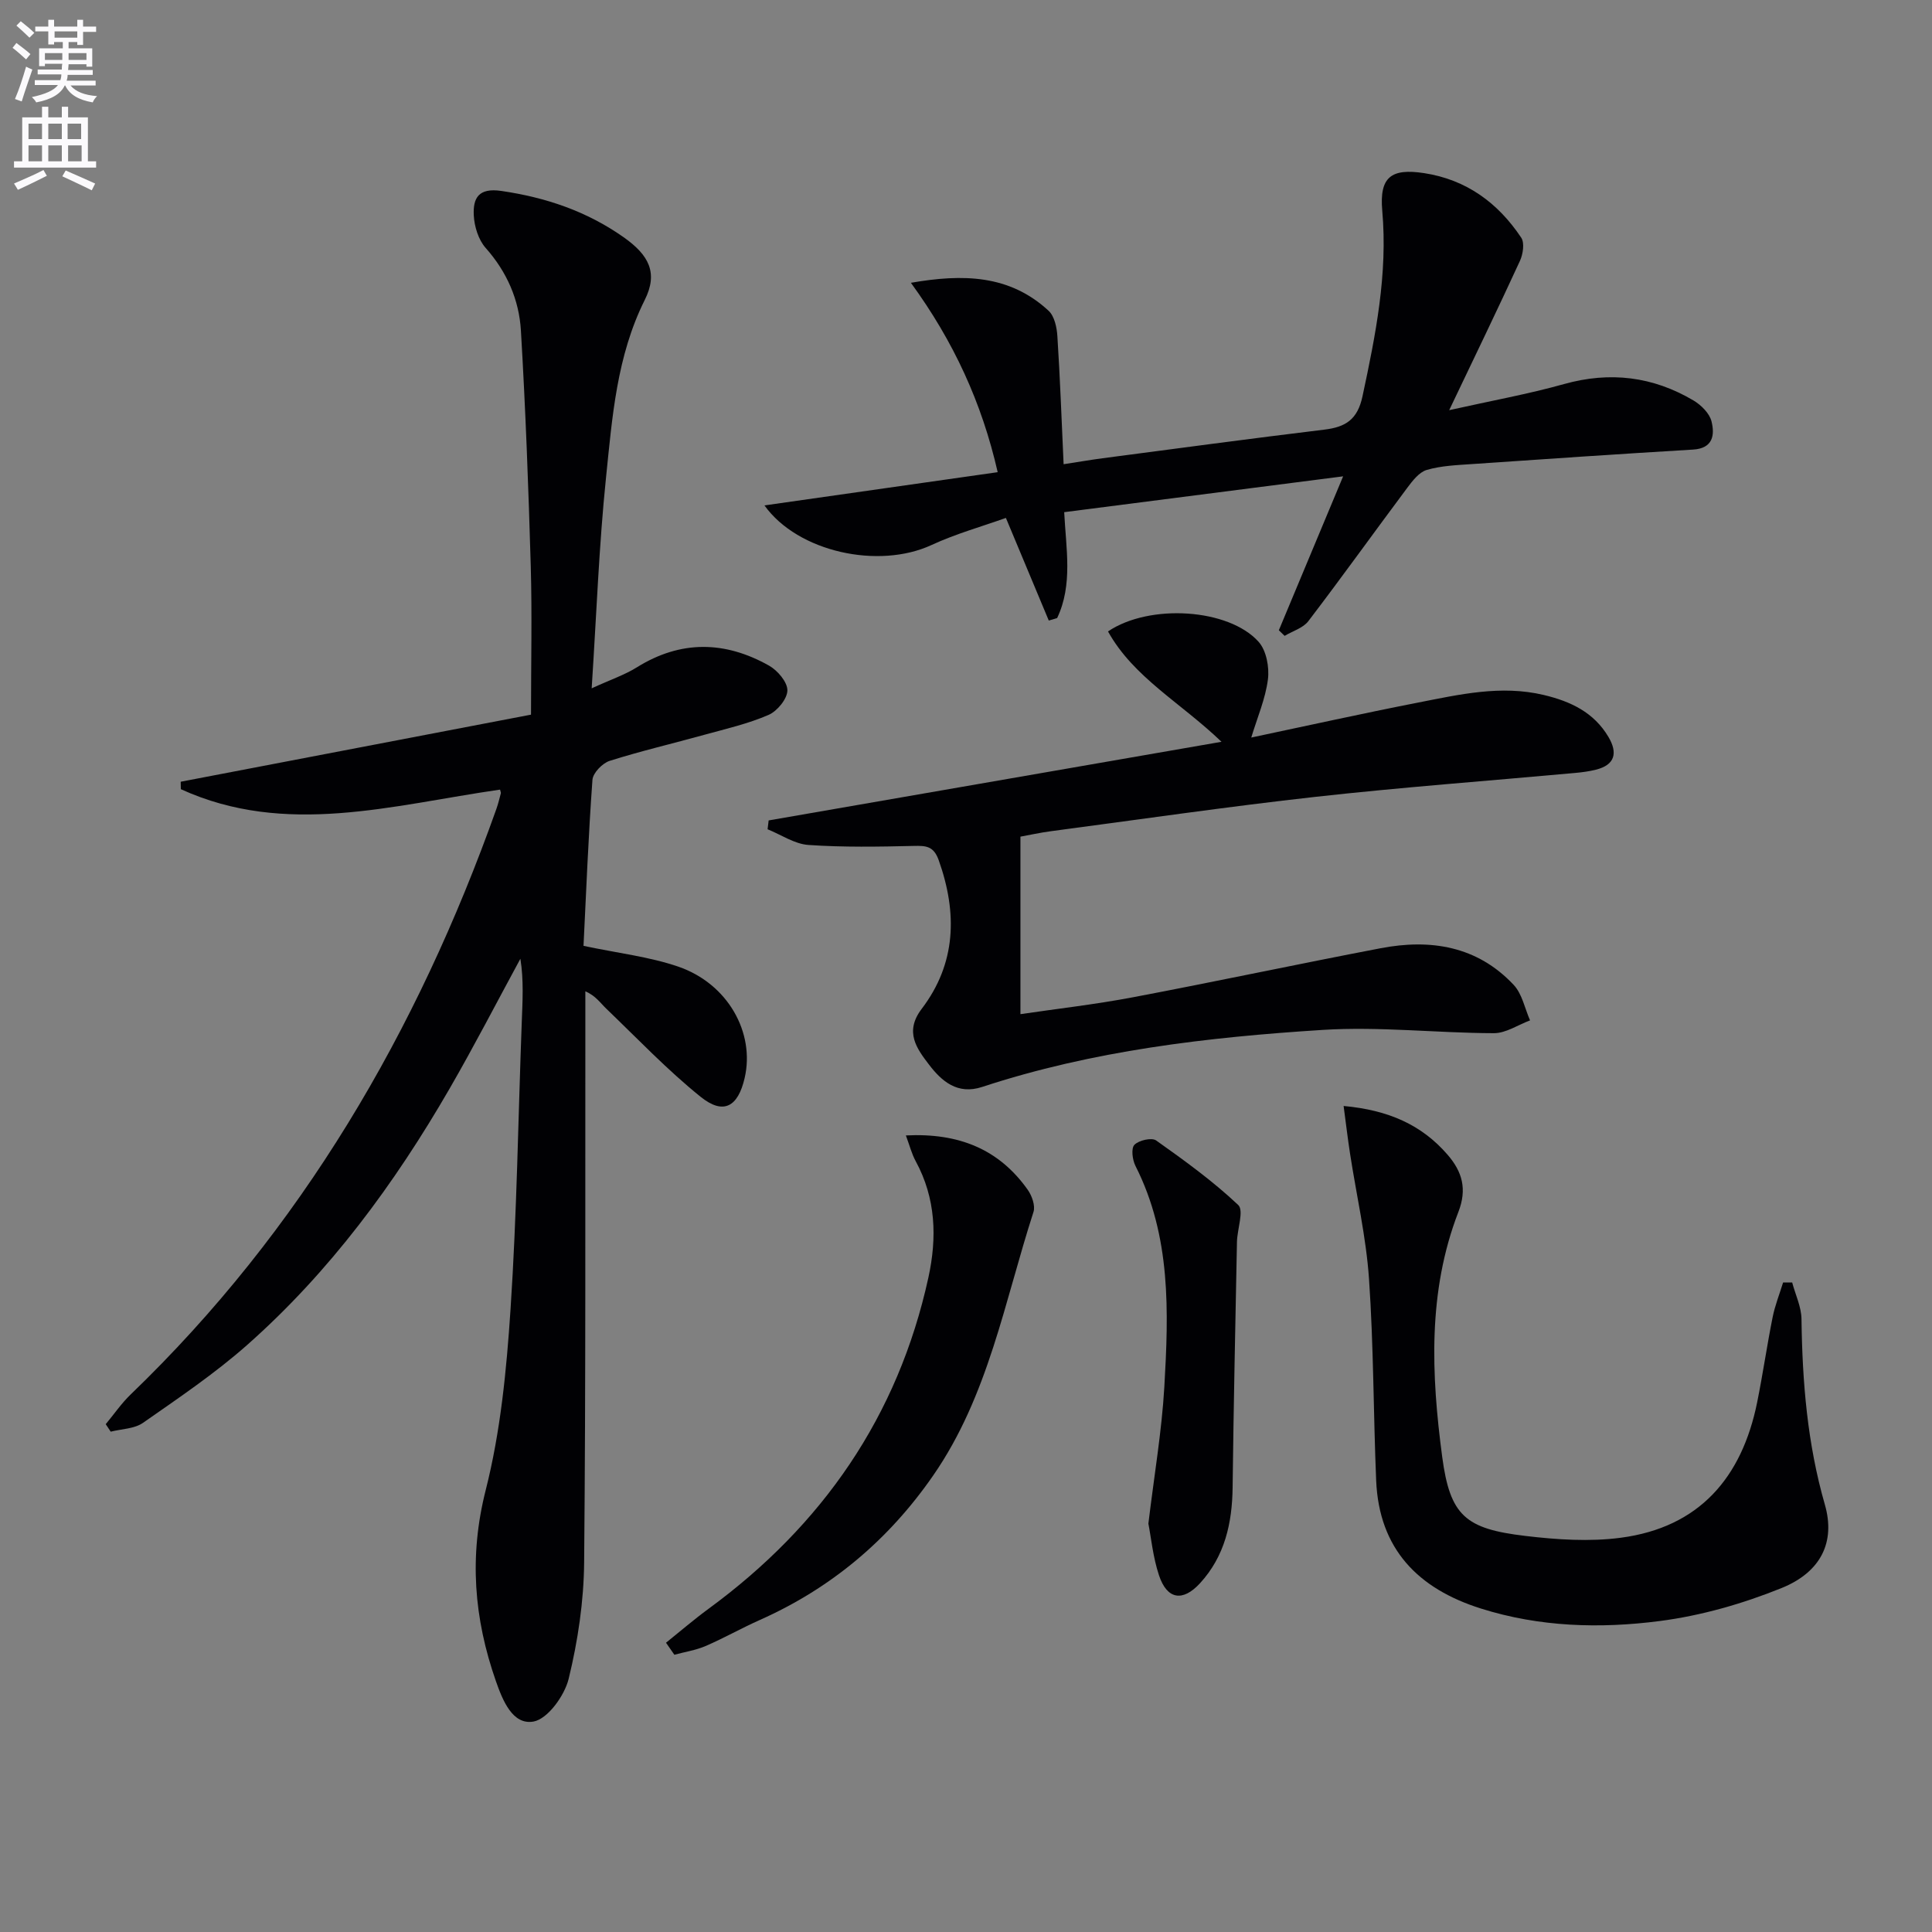 <svg enable-background="new 0 0 400 400" viewBox="0 0 400 400" xmlns="http://www.w3.org/2000/svg"><rect x="0" y="0" width="400" height="400" fill="#808080" stroke="none"/><path d="m2.6 9.9.8-1c.9.7 1.9 1.4 2.9 2.3l-.9 1.1c-1.1-1-2-1.8-2.8-2.4zm.5 10.6c.9-2.1 1.6-4.3 2.3-6.7.4.2.8.4 1.3.6-.7 2.1-1.5 4.3-2.2 6.6zm.3-15.2.9-.9c1 .8 2 1.6 2.8 2.4l-1 1c-.9-.9-1.8-1.7-2.7-2.5zm12.6-1.2h1.2v1.4h2.7v1.1h-2.7v2.7h-1.2v-.6h-1.8v1.3h4.9v3.8h-1.2v-.5h-3.7c0 .4-.1.9-.1 1.2h5.1v1h-5.2c0 .5-.1.9-.2 1.2h6v1h-5.2c1.1 1.3 2.9 2 5.5 2.2-.4.4-.7.8-.9 1.3-2.9-.5-4.8-1.6-5.7-3.5h-.1c-.8 1.7-2.7 2.9-5.9 3.5-.2-.4-.6-.8-.9-1.1 2.8-.6 4.6-1.4 5.4-2.5h-4.8v-1h5.3c.1-.3.2-.7.2-1.2h-4.9v-1h5c0-.4 0-.8.1-1.2h-3.6v.5h-1.2v-3.7h4.9v-1.3h-1.8v.5h-1.2v-2.7h-2.7v-1h2.7v-1.4h1.2v1.4h4.8zm-6.7 8.3h3.6c0-.4 0-.9 0-1.4h-3.6zm1.9-4.6h4.8v-1.3h-4.7v1.3zm6.7 3.2h-3.7v1.4h3.7z" fill="#fbfafc"/><path d="m8.7 22.1h1.3v2.2h2.8v-2.2h1.3v2.2h4.1v9.1h1.7v1.3h-17v-1.3h1.7v-9.1h4.1zm.3 13.1.7 1.2c-1.8.9-3.8 1.9-6 2.9-.2-.4-.5-.8-.8-1.3 2.3-1 4.4-1.9 6.1-2.8zm-3.1-6.4h2.8v-3.2h-2.8zm0 4.6h2.8v-3.3h-2.8zm4.1-4.6h2.8v-3.2h-2.8zm0 4.6h2.8v-3.3h-2.8zm3.6 1.9c2.1.9 4.1 1.8 6.1 2.7l-.7 1.4c-2.2-1.1-4.2-2-6.1-2.9zm3.2-9.7h-2.8v3.2h2.8zm-2.7 7.8h2.8v-3.3h-2.8z" fill="#fbfafc"/><g fill="#010104"><path d="m103.53 163.48c-22.32 3.21-44.38 9.82-66.09-.09-.01-.51-.02-1.02-.03-1.54 24.07-4.61 48.15-9.22 72.53-13.89 0-10.77.23-20.74-.05-30.69-.47-16.28-1.08-32.57-2.04-48.82-.38-6.38-2.89-12.15-7.3-17.12-1.5-1.69-2.35-4.45-2.46-6.77-.17-3.49.93-5.73 5.7-5.03 9.24 1.35 17.68 4.2 25.33 9.59 5.25 3.7 7.17 7.38 4.37 12.98-5.82 11.65-6.73 24.28-8.02 36.77-1.45 14.03-1.96 28.15-2.97 43.64 3.9-1.79 6.82-2.77 9.36-4.35 9.1-5.67 18.27-5.47 27.36-.35 1.77 1 3.82 3.4 3.8 5.13-.02 1.76-2.1 4.29-3.89 5.07-4.22 1.83-8.79 2.88-13.26 4.11-6.55 1.82-13.18 3.36-19.65 5.41-1.5.48-3.46 2.5-3.56 3.93-.84 11.57-1.3 23.17-1.85 34.37 7.13 1.51 13.6 2.24 19.62 4.3 10.26 3.53 15.92 13.67 13.74 23.07-1.38 5.96-4.38 7.68-9.08 3.91-6.94-5.58-13.13-12.1-19.57-18.28-1.24-1.19-2.2-2.67-4.33-3.59v5.27c-.04 37.65.1 75.3-.25 112.95-.07 8.06-1.29 16.26-3.2 24.1-.85 3.5-4.34 8.34-7.29 8.87-4.3.76-6.36-4.31-7.78-8.37-4.54-12.98-5.59-25.82-2.11-39.55 3.08-12.14 4.31-24.88 5.14-37.43 1.31-19.74 1.58-39.55 2.32-59.34.16-4.38.44-8.76-.28-13.24-4.88 8.98-9.56 18.07-14.67 26.91-11.39 19.7-24.8 37.92-41.91 53.06-6.7 5.92-14.2 10.98-21.55 16.11-1.78 1.25-4.43 1.26-6.69 1.83-.34-.52-.69-1.03-1.03-1.55 1.71-2.05 3.24-4.3 5.15-6.14 35.38-34.06 59.37-75.23 75.71-121.18.39-1.08.65-2.21.95-3.32.03-.12-.07-.3-.17-.74z"/><path d="m159.14 169.86c30.9-5.37 61.8-10.73 93.76-16.28-8.52-8.17-18.2-13.31-23.5-22.85 8.59-5.8 25-4.76 31.18 2.15 1.61 1.8 2.25 5.26 1.93 7.78-.51 4.01-2.19 7.87-3.45 12.04 11.52-2.43 22.95-4.97 34.44-7.22 8.61-1.68 17.24-3.71 26.13-1.59 5.55 1.32 10.38 3.6 13.39 8.7 1.93 3.27 1.39 5.77-2.62 6.77-1.44.36-2.93.55-4.4.68-17.86 1.63-35.75 2.95-53.57 4.93-18.31 2.04-36.56 4.7-54.83 7.12-2.28.3-4.54.81-6.33 1.13v36.75c7.37-1.09 15.4-2 23.32-3.5 17.11-3.24 34.15-6.88 51.26-10.15 10.34-1.98 20.01-.45 27.55 7.6 1.75 1.87 2.29 4.86 3.38 7.34-2.5.93-5 2.66-7.5 2.65-11.81-.03-23.68-1.42-35.42-.68-23.86 1.51-47.63 4.28-70.52 11.81-5.13 1.69-8.41-1.23-10.99-4.61-2.5-3.28-5.17-6.76-1.53-11.55 7.16-9.4 7.42-19.84 3.54-30.76-1.05-2.96-2.62-3.04-5.19-2.98-7.26.17-14.56.3-21.79-.2-2.88-.2-5.64-2.11-8.46-3.25.08-.59.15-1.21.22-1.83z"/><path d="m208.26 107.23c-5.01 1.79-10.39 3.29-15.4 5.61-10.93 5.06-27.65 1.48-34.59-8.2 15.9-2.26 31.55-4.49 48.29-6.88-3.28-14.38-9.12-27.07-17.97-39.21 10.76-1.87 20.42-1.7 28.51 5.79 1.22 1.13 1.71 3.46 1.82 5.28.56 8.61.86 17.24 1.29 26.49 2.96-.45 5.49-.89 8.03-1.23 15.31-2.01 30.62-4.07 45.95-5.93 4.41-.53 6.87-2.08 7.9-6.9 2.72-12.7 5.25-25.31 4.09-38.44-.61-6.94 1.82-8.81 8.64-7.77 8.78 1.34 15.34 6.17 20.14 13.38.72 1.09.36 3.42-.28 4.81-4.57 9.93-9.33 19.77-14.64 30.89 8.8-1.97 16.38-3.33 23.76-5.4 9.53-2.67 18.43-1.58 26.83 3.4 1.58.94 3.31 2.66 3.72 4.32.69 2.78.35 5.59-3.81 5.84-15.26.91-30.52 1.95-45.77 3-3.15.22-6.38.34-9.37 1.21-1.6.47-2.97 2.28-4.08 3.76-6.84 9.16-13.5 18.46-20.44 27.55-1.09 1.43-3.25 2.05-4.91 3.05-.4-.39-.8-.77-1.2-1.16 4.28-10.24 8.55-20.48 13.31-31.87-20.01 2.57-38.58 4.96-57.75 7.42.38 7.56 1.82 15.02-1.46 21.92-.58.17-1.16.35-1.73.52-2.78-6.68-5.59-13.39-8.88-21.25z"/><path d="m371.05 265.52c.67 2.53 1.9 5.05 1.93 7.59.17 13 1.21 25.8 4.84 38.41 2.22 7.72-.79 13.96-8.97 17.27-8.04 3.25-16.65 5.72-25.24 6.83-12.35 1.6-24.87 1.24-37-2.59-13.03-4.11-21.09-12.33-21.69-26.5-.58-13.91-.52-27.85-1.48-41.73-.6-8.71-2.6-17.31-3.93-25.97-.48-3.12-.85-6.26-1.33-9.85 9.25.85 16.14 3.87 21.53 10.1 3.06 3.54 4.06 7.13 2.23 11.85-6.38 16.49-5.61 33.66-3.35 50.68 1.63 12.24 4.84 14.91 17.16 16.38 6.55.78 13.35 1.24 19.84.38 16.22-2.15 25.05-12.44 28.21-28.03 1.18-5.85 2.03-11.76 3.2-17.61.49-2.45 1.43-4.8 2.17-7.2.62 0 1.25 0 1.88-.01z"/><path d="m137.89 340.11c2.93-2.35 5.78-4.81 8.81-7.03 23.58-17.28 39.22-39.84 45.51-68.56 1.81-8.28 1.56-16.42-2.63-24.12-.82-1.5-1.24-3.21-2.03-5.32 10.92-.55 19.26 2.82 25.23 11.25.87 1.23 1.61 3.31 1.19 4.6-6 18.53-9.33 38.05-20.76 54.55-9.23 13.33-21.1 23.33-35.9 29.92-3.8 1.69-7.43 3.76-11.24 5.4-2.03.87-4.29 1.21-6.45 1.8-.58-.83-1.15-1.66-1.73-2.49z"/><path d="m237.76 315.45c1.22-10.13 2.77-19.16 3.3-28.26.9-15.58 1.42-31.21-5.97-45.79-.64-1.26-.94-3.65-.22-4.38.91-.94 3.58-1.55 4.5-.9 5.88 4.17 11.77 8.43 16.99 13.36 1.22 1.15-.2 5.01-.26 7.62-.33 16.96-.7 33.91-.9 50.87-.09 7.39-1.62 14.22-6.74 19.81-3.59 3.92-6.85 3.39-8.51-1.65-1.24-3.74-1.62-7.76-2.19-10.68z"/></g></svg>
